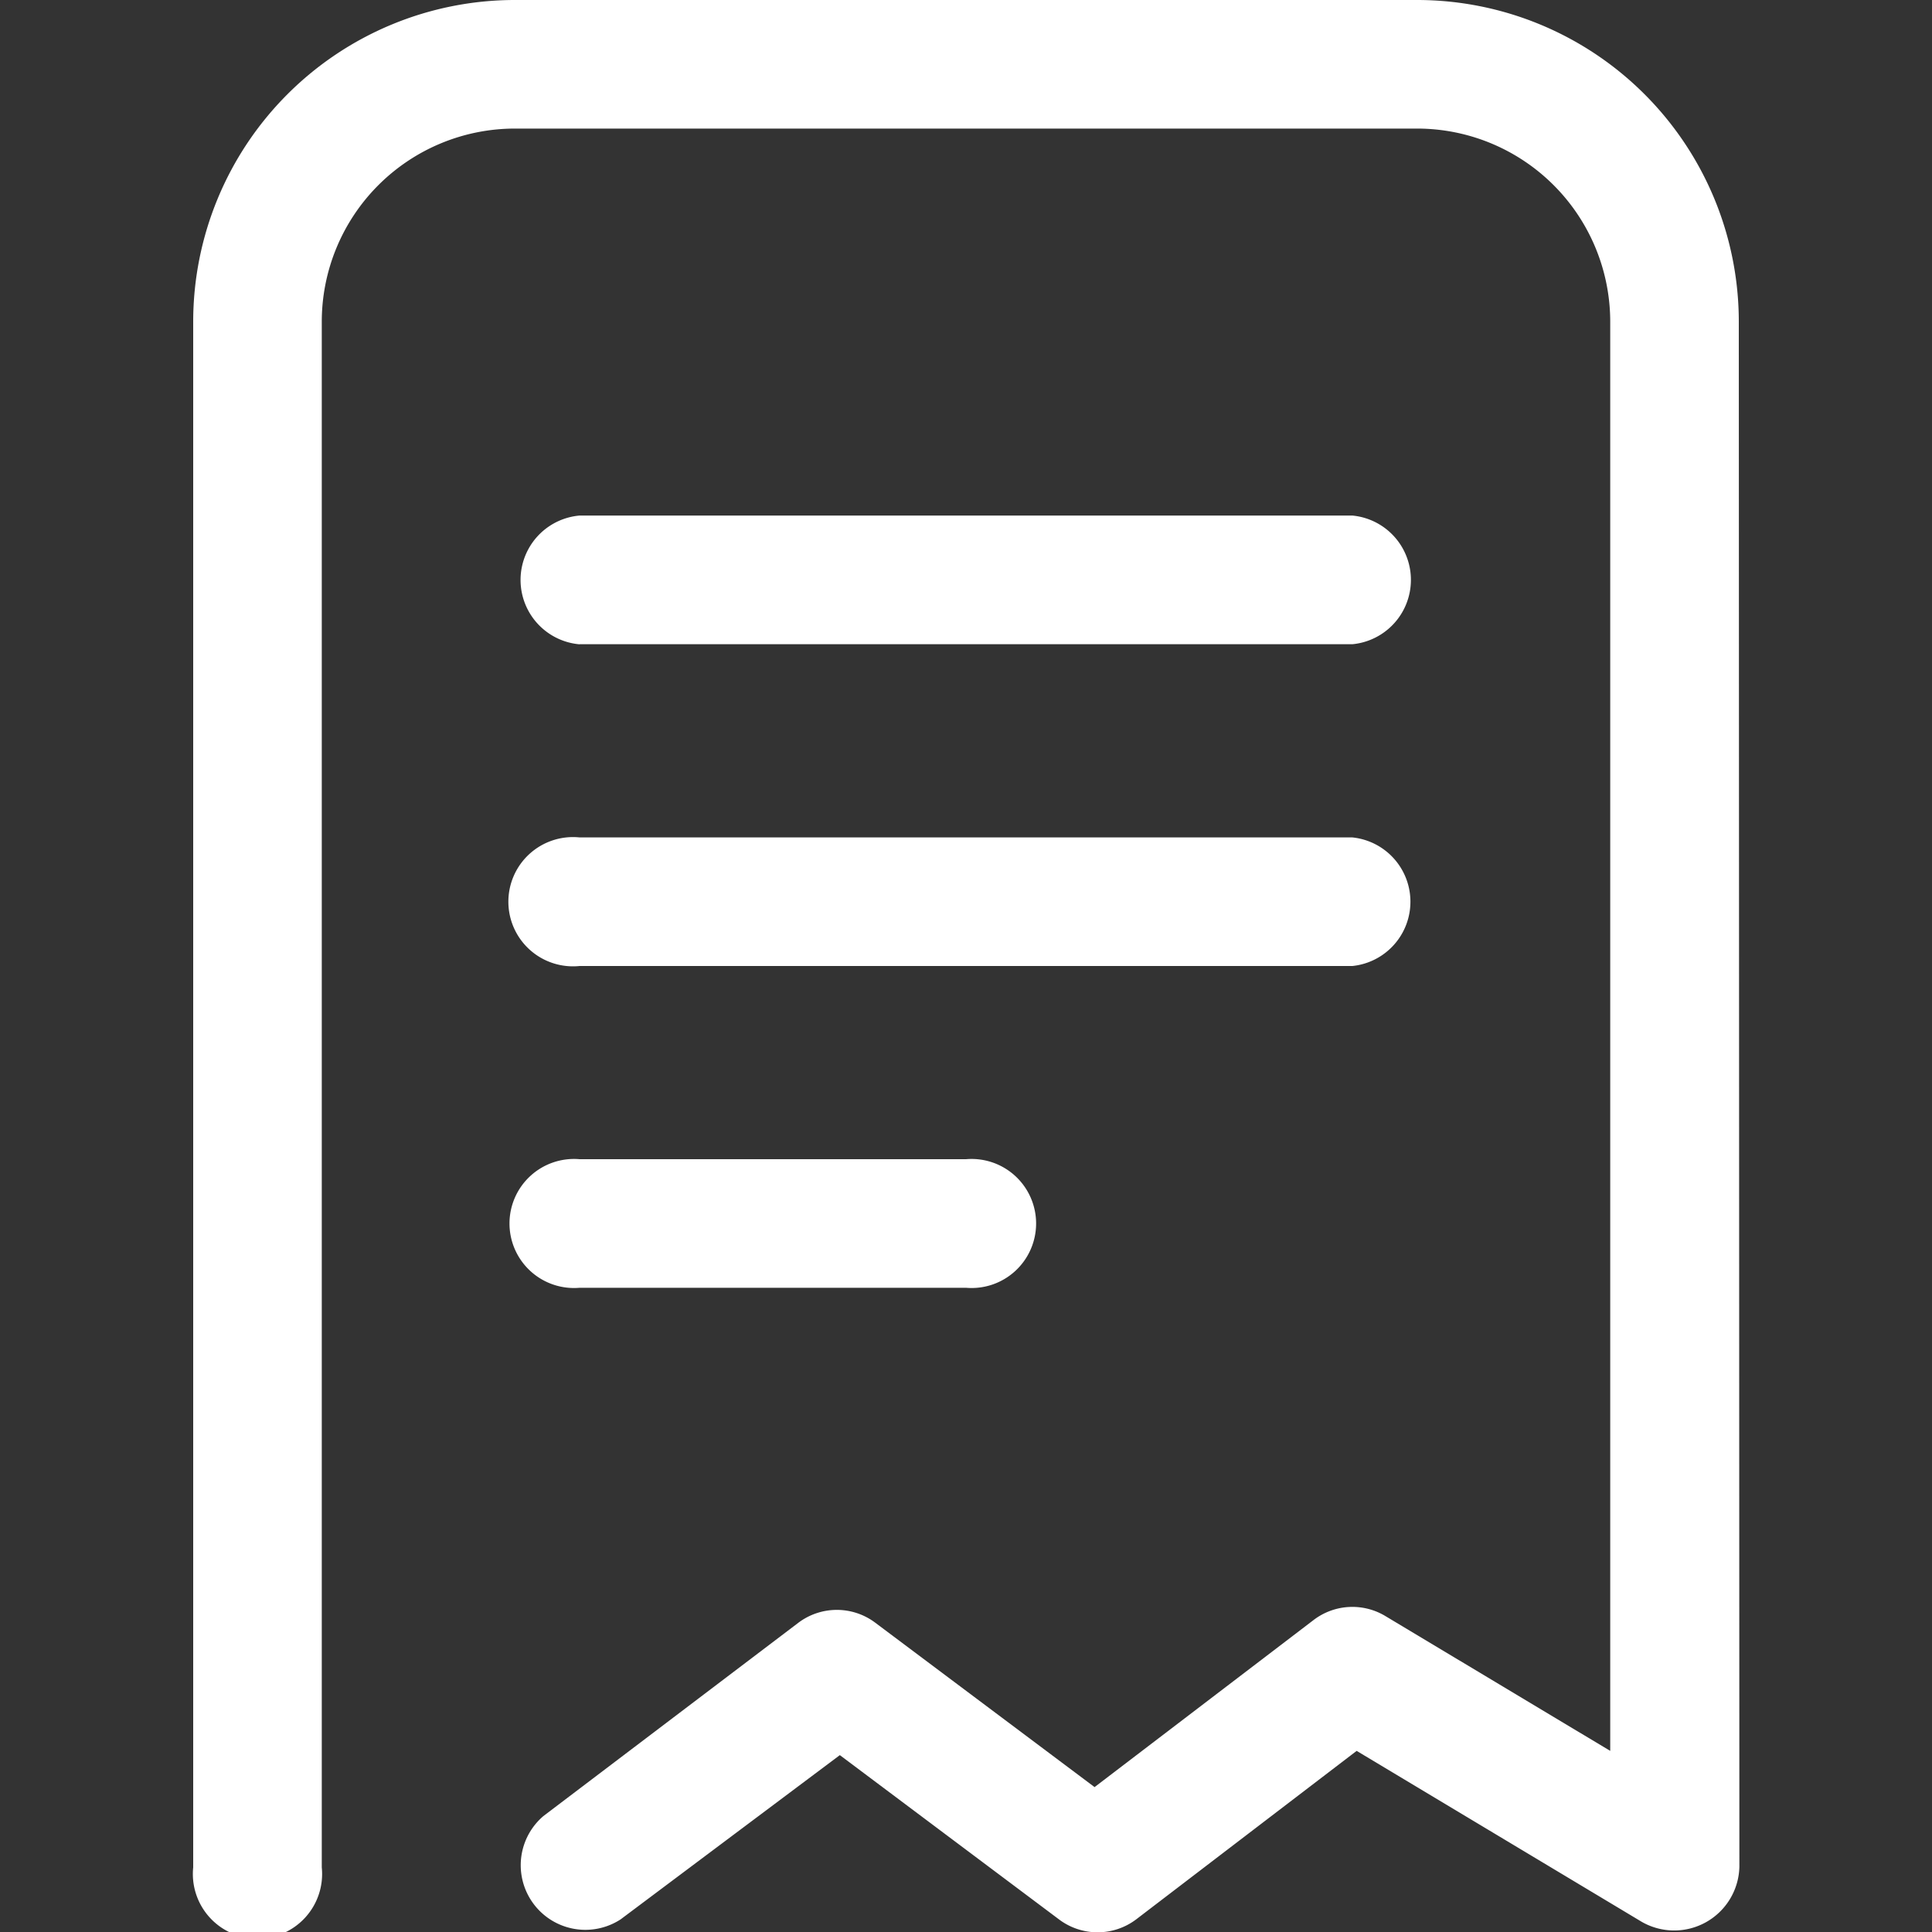 <svg width="20" height="20" fill="none" xmlns="http://www.w3.org/2000/svg"><rect width="100%" height="100%" fill="#333333" stroke="none"/><g clip-path="url(#clip0_120_11523)" fill="#fff"><path d="M18 3.331A3.331 3.331 0 0014.669 0H5.33A3.331 3.331 0 002 3.331v16a.669.669 0 101.331 0v-16a2 2 0 012-2h9.338a2 2 0 012 2v14.794l-2.325-1.394a.662.662 0 00-.744.038L11.331 18.5l-2.268-1.7a.662.662 0 00-.8 0l-2.638 2a.669.669 0 00.8 1.069l2.269-1.7 2.268 1.7a.663.663 0 00.8 0l2.282-1.744 2.95 1.769a.675.675 0 001.012-.569L18 3.331z"/><path d="M6 6.669h8a.669.669 0 000-1.332H6A.669.669 0 006 6.67zM6 10h8a.669.669 0 000-1.331H6A.669.669 0 106 10zM6 13.331h4A.668.668 0 1010 12H6a.668.668 0 100 1.331z"/></g><defs><clipPath id="clip0_120_11523"><path fill="#fff" d="M0 0h20v20H0z"/></clipPath></defs></svg>